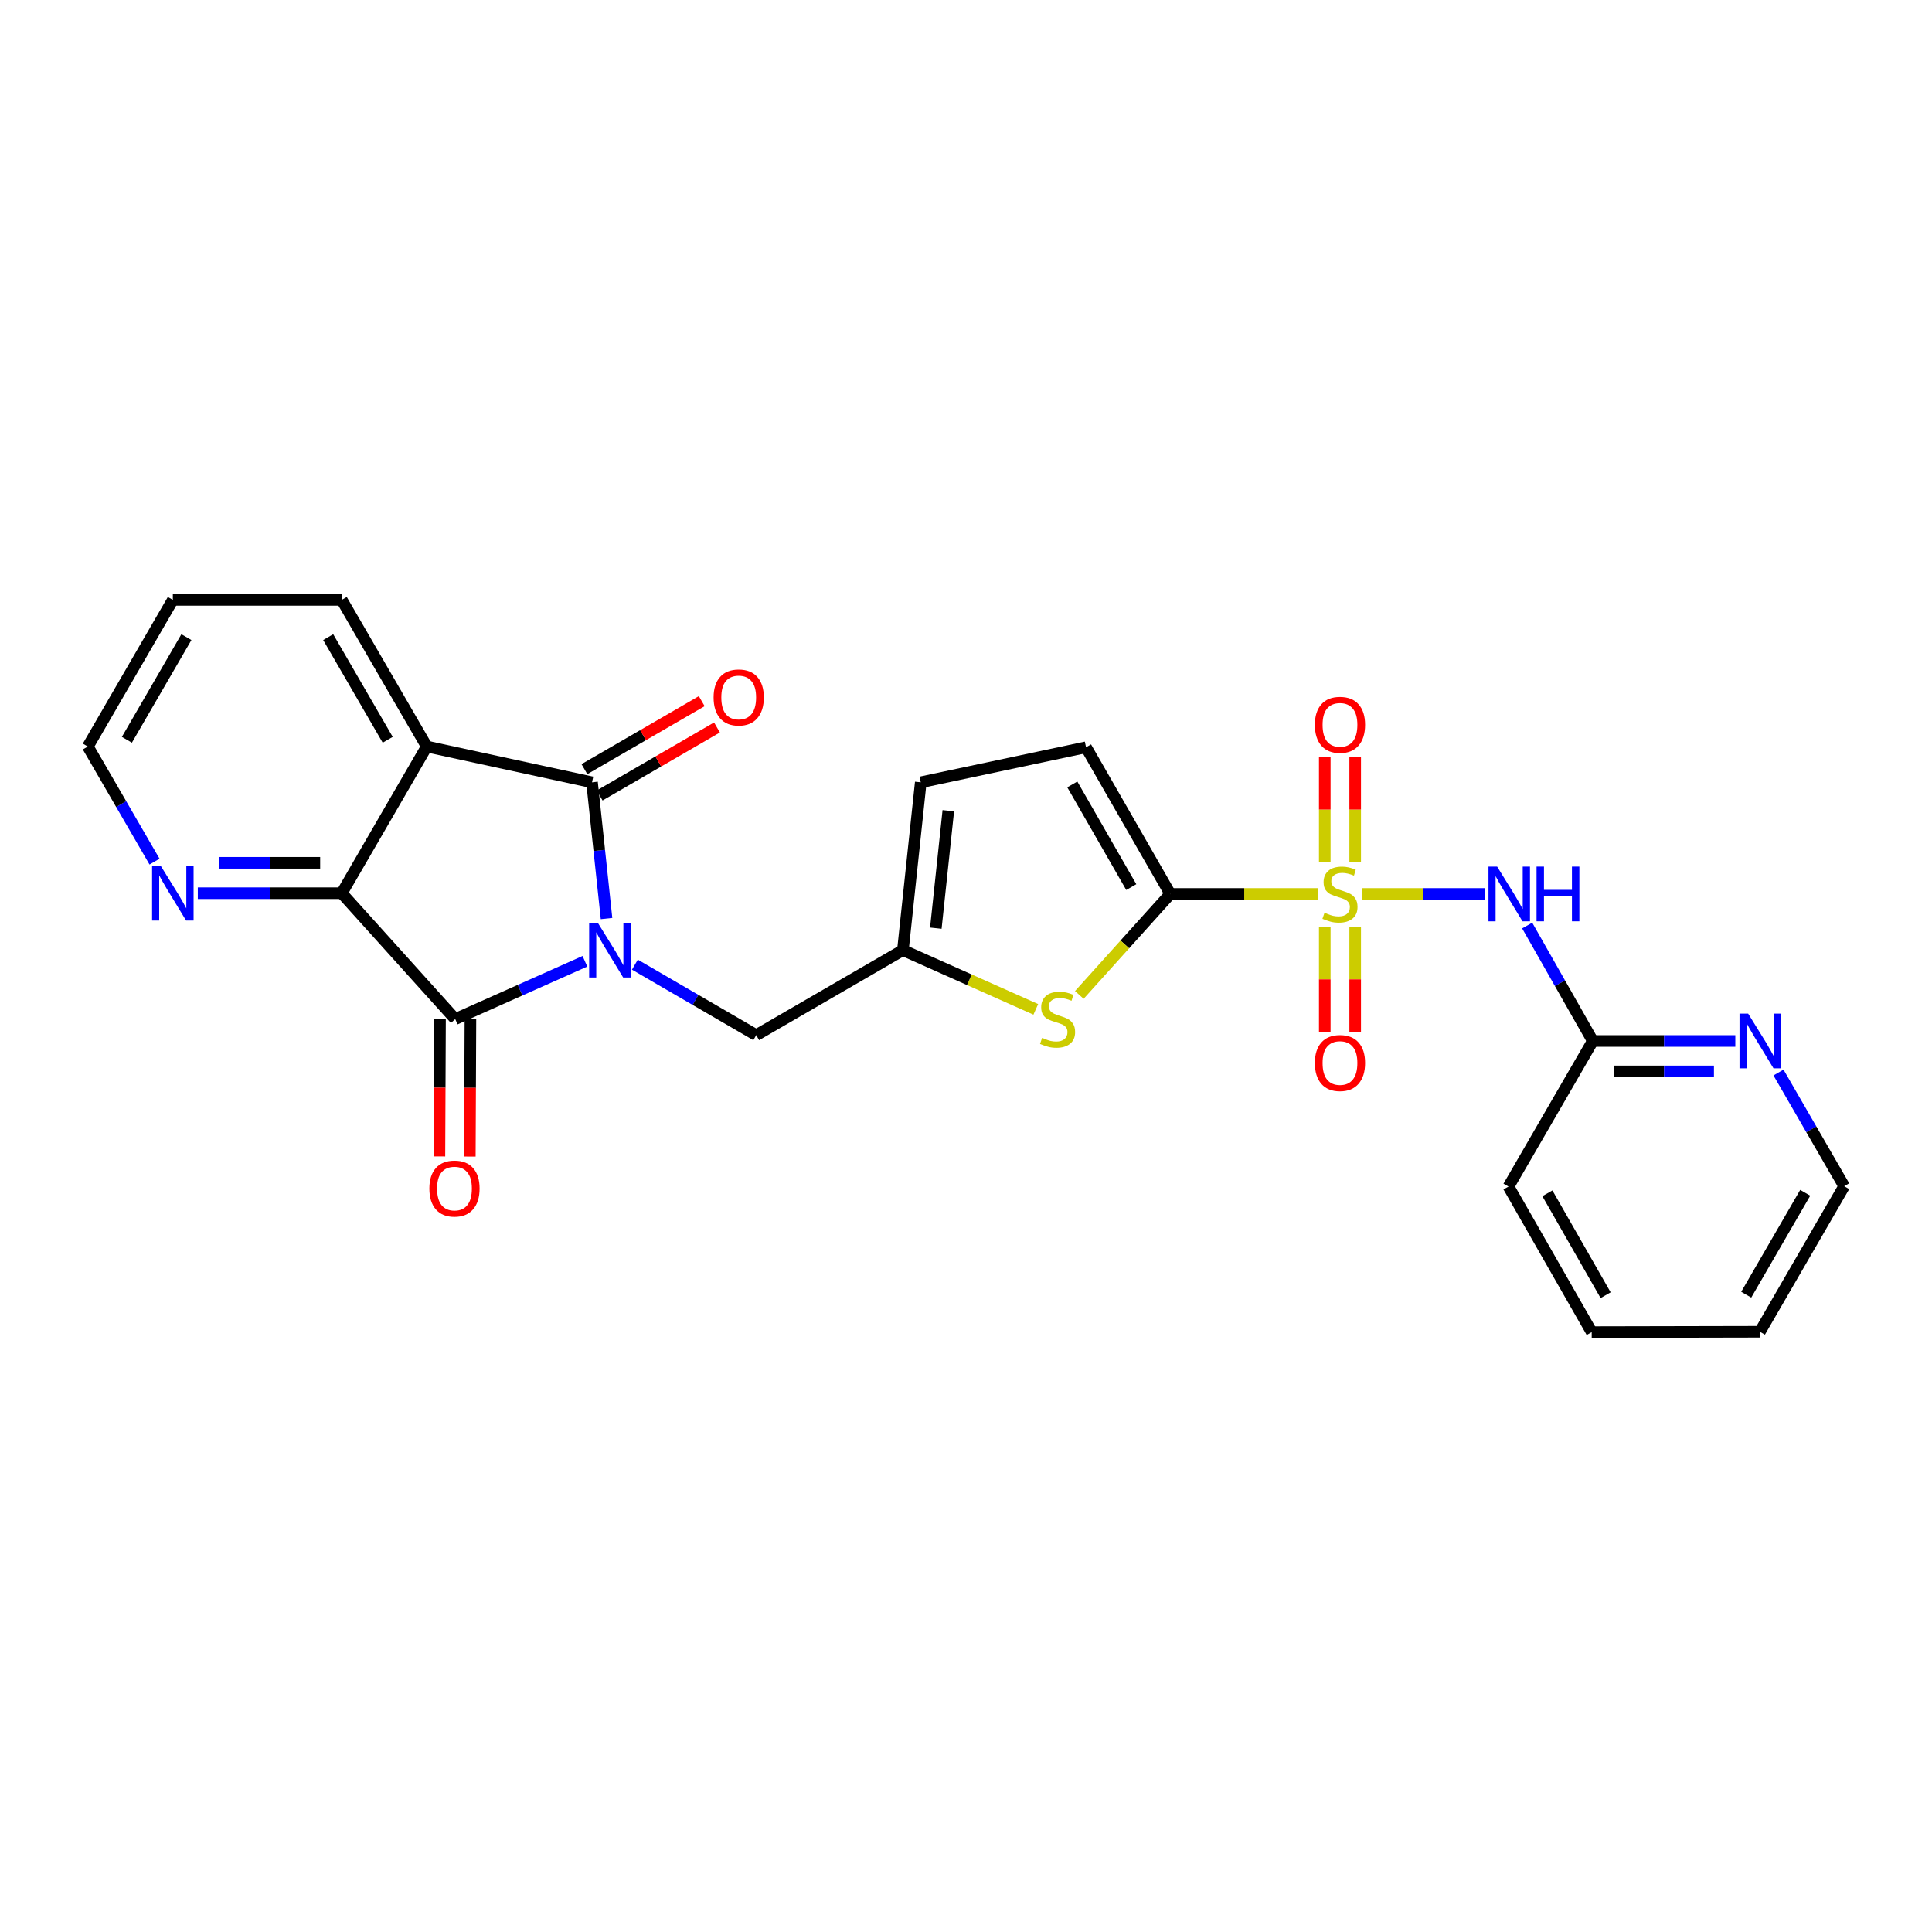<?xml version='1.0' encoding='iso-8859-1'?>
<svg version='1.1' baseProfile='full'
              xmlns='http://www.w3.org/2000/svg'
                      xmlns:rdkit='http://www.rdkit.org/xml'
                      xmlns:xlink='http://www.w3.org/1999/xlink'
                  xml:space='preserve'
width='1000px' height='1000px' viewBox='0 0 1000 1000'>
<!-- END OF HEADER -->
<rect style='opacity:1.0;fill:#FFFFFF;stroke:none' width='1000' height='1000' x='0' y='0'> </rect>
<path class='bond-1' d='M 313.942,475.445 L 310.186,440.185' style='fill:none;fill-rule:evenodd;stroke:#0000FF;stroke-width:6px;stroke-linecap:butt;stroke-linejoin:miter;stroke-opacity:1' />
<path class='bond-1' d='M 310.186,440.185 L 306.43,404.925' style='fill:none;fill-rule:evenodd;stroke:#000000;stroke-width:6px;stroke-linecap:butt;stroke-linejoin:miter;stroke-opacity:1' />
<path class='bond-2' d='M 302.751,497.551 L 269.187,512.51' style='fill:none;fill-rule:evenodd;stroke:#0000FF;stroke-width:6px;stroke-linecap:butt;stroke-linejoin:miter;stroke-opacity:1' />
<path class='bond-2' d='M 269.187,512.51 L 235.622,527.468' style='fill:none;fill-rule:evenodd;stroke:#000000;stroke-width:6px;stroke-linecap:butt;stroke-linejoin:miter;stroke-opacity:1' />
<path class='bond-10' d='M 328.612,499.301 L 360.017,517.547' style='fill:none;fill-rule:evenodd;stroke:#0000FF;stroke-width:6px;stroke-linecap:butt;stroke-linejoin:miter;stroke-opacity:1' />
<path class='bond-10' d='M 360.017,517.547 L 391.423,535.793' style='fill:none;fill-rule:evenodd;stroke:#000000;stroke-width:6px;stroke-linecap:butt;stroke-linejoin:miter;stroke-opacity:1' />
<path class='bond-0' d='M 682.294,462.711 L 644.015,462.711' style='fill:none;fill-rule:evenodd;stroke:#CCCC00;stroke-width:6px;stroke-linecap:butt;stroke-linejoin:miter;stroke-opacity:1' />
<path class='bond-0' d='M 644.015,462.711 L 605.735,462.711' style='fill:none;fill-rule:evenodd;stroke:#000000;stroke-width:6px;stroke-linecap:butt;stroke-linejoin:miter;stroke-opacity:1' />
<path class='bond-6' d='M 704.84,462.711 L 736.684,462.711' style='fill:none;fill-rule:evenodd;stroke:#CCCC00;stroke-width:6px;stroke-linecap:butt;stroke-linejoin:miter;stroke-opacity:1' />
<path class='bond-6' d='M 736.684,462.711 L 768.528,462.711' style='fill:none;fill-rule:evenodd;stroke:#0000FF;stroke-width:6px;stroke-linecap:butt;stroke-linejoin:miter;stroke-opacity:1' />
<path class='bond-12' d='M 685.699,479.777 L 685.699,506.912' style='fill:none;fill-rule:evenodd;stroke:#CCCC00;stroke-width:6px;stroke-linecap:butt;stroke-linejoin:miter;stroke-opacity:1' />
<path class='bond-12' d='M 685.699,506.912 L 685.699,534.047' style='fill:none;fill-rule:evenodd;stroke:#FF0000;stroke-width:6px;stroke-linecap:butt;stroke-linejoin:miter;stroke-opacity:1' />
<path class='bond-12' d='M 701.44,479.777 L 701.44,506.912' style='fill:none;fill-rule:evenodd;stroke:#CCCC00;stroke-width:6px;stroke-linecap:butt;stroke-linejoin:miter;stroke-opacity:1' />
<path class='bond-12' d='M 701.44,506.912 L 701.44,534.047' style='fill:none;fill-rule:evenodd;stroke:#FF0000;stroke-width:6px;stroke-linecap:butt;stroke-linejoin:miter;stroke-opacity:1' />
<path class='bond-13' d='M 701.44,446.401 L 701.44,419.015' style='fill:none;fill-rule:evenodd;stroke:#CCCC00;stroke-width:6px;stroke-linecap:butt;stroke-linejoin:miter;stroke-opacity:1' />
<path class='bond-13' d='M 701.44,419.015 L 701.44,391.63' style='fill:none;fill-rule:evenodd;stroke:#FF0000;stroke-width:6px;stroke-linecap:butt;stroke-linejoin:miter;stroke-opacity:1' />
<path class='bond-13' d='M 685.699,446.401 L 685.699,419.015' style='fill:none;fill-rule:evenodd;stroke:#CCCC00;stroke-width:6px;stroke-linecap:butt;stroke-linejoin:miter;stroke-opacity:1' />
<path class='bond-13' d='M 685.699,419.015 L 685.699,391.63' style='fill:none;fill-rule:evenodd;stroke:#FF0000;stroke-width:6px;stroke-linecap:butt;stroke-linejoin:miter;stroke-opacity:1' />
<path class='bond-4' d='M 306.43,404.925 L 220.896,386.403' style='fill:none;fill-rule:evenodd;stroke:#000000;stroke-width:6px;stroke-linecap:butt;stroke-linejoin:miter;stroke-opacity:1' />
<path class='bond-16' d='M 310.377,411.734 L 340.742,394.135' style='fill:none;fill-rule:evenodd;stroke:#000000;stroke-width:6px;stroke-linecap:butt;stroke-linejoin:miter;stroke-opacity:1' />
<path class='bond-16' d='M 340.742,394.135 L 371.107,376.536' style='fill:none;fill-rule:evenodd;stroke:#FF0000;stroke-width:6px;stroke-linecap:butt;stroke-linejoin:miter;stroke-opacity:1' />
<path class='bond-16' d='M 302.484,398.115 L 332.849,380.516' style='fill:none;fill-rule:evenodd;stroke:#000000;stroke-width:6px;stroke-linecap:butt;stroke-linejoin:miter;stroke-opacity:1' />
<path class='bond-16' d='M 332.849,380.516 L 363.214,362.917' style='fill:none;fill-rule:evenodd;stroke:#FF0000;stroke-width:6px;stroke-linecap:butt;stroke-linejoin:miter;stroke-opacity:1' />
<path class='bond-5' d='M 235.622,527.468 L 176.891,462.327' style='fill:none;fill-rule:evenodd;stroke:#000000;stroke-width:6px;stroke-linecap:butt;stroke-linejoin:miter;stroke-opacity:1' />
<path class='bond-17' d='M 227.752,527.433 L 227.596,562.999' style='fill:none;fill-rule:evenodd;stroke:#000000;stroke-width:6px;stroke-linecap:butt;stroke-linejoin:miter;stroke-opacity:1' />
<path class='bond-17' d='M 227.596,562.999 L 227.44,598.564' style='fill:none;fill-rule:evenodd;stroke:#FF0000;stroke-width:6px;stroke-linecap:butt;stroke-linejoin:miter;stroke-opacity:1' />
<path class='bond-17' d='M 243.493,527.502 L 243.337,563.068' style='fill:none;fill-rule:evenodd;stroke:#000000;stroke-width:6px;stroke-linecap:butt;stroke-linejoin:miter;stroke-opacity:1' />
<path class='bond-17' d='M 243.337,563.068 L 243.181,598.633' style='fill:none;fill-rule:evenodd;stroke:#FF0000;stroke-width:6px;stroke-linecap:butt;stroke-linejoin:miter;stroke-opacity:1' />
<path class='bond-3' d='M 605.735,462.711 L 582.196,488.841' style='fill:none;fill-rule:evenodd;stroke:#000000;stroke-width:6px;stroke-linecap:butt;stroke-linejoin:miter;stroke-opacity:1' />
<path class='bond-3' d='M 582.196,488.841 L 558.657,514.97' style='fill:none;fill-rule:evenodd;stroke:#CCCC00;stroke-width:6px;stroke-linecap:butt;stroke-linejoin:miter;stroke-opacity:1' />
<path class='bond-27' d='M 605.735,462.711 L 562.133,386.788' style='fill:none;fill-rule:evenodd;stroke:#000000;stroke-width:6px;stroke-linecap:butt;stroke-linejoin:miter;stroke-opacity:1' />
<path class='bond-27' d='M 585.545,459.162 L 555.023,406.015' style='fill:none;fill-rule:evenodd;stroke:#000000;stroke-width:6px;stroke-linecap:butt;stroke-linejoin:miter;stroke-opacity:1' />
<path class='bond-19' d='M 220.896,386.403 L 176.891,310.497' style='fill:none;fill-rule:evenodd;stroke:#000000;stroke-width:6px;stroke-linecap:butt;stroke-linejoin:miter;stroke-opacity:1' />
<path class='bond-19' d='M 200.677,382.912 L 169.874,329.777' style='fill:none;fill-rule:evenodd;stroke:#000000;stroke-width:6px;stroke-linecap:butt;stroke-linejoin:miter;stroke-opacity:1' />
<path class='bond-26' d='M 220.896,386.403 L 176.891,462.327' style='fill:none;fill-rule:evenodd;stroke:#000000;stroke-width:6px;stroke-linecap:butt;stroke-linejoin:miter;stroke-opacity:1' />
<path class='bond-15' d='M 176.891,462.327 L 139.638,462.327' style='fill:none;fill-rule:evenodd;stroke:#000000;stroke-width:6px;stroke-linecap:butt;stroke-linejoin:miter;stroke-opacity:1' />
<path class='bond-15' d='M 139.638,462.327 L 102.385,462.327' style='fill:none;fill-rule:evenodd;stroke:#0000FF;stroke-width:6px;stroke-linecap:butt;stroke-linejoin:miter;stroke-opacity:1' />
<path class='bond-15' d='M 165.715,446.586 L 139.638,446.586' style='fill:none;fill-rule:evenodd;stroke:#000000;stroke-width:6px;stroke-linecap:butt;stroke-linejoin:miter;stroke-opacity:1' />
<path class='bond-15' d='M 139.638,446.586 L 113.561,446.586' style='fill:none;fill-rule:evenodd;stroke:#0000FF;stroke-width:6px;stroke-linecap:butt;stroke-linejoin:miter;stroke-opacity:1' />
<path class='bond-14' d='M 790.469,479.06 L 807.449,508.935' style='fill:none;fill-rule:evenodd;stroke:#0000FF;stroke-width:6px;stroke-linecap:butt;stroke-linejoin:miter;stroke-opacity:1' />
<path class='bond-14' d='M 807.449,508.935 L 824.429,538.81' style='fill:none;fill-rule:evenodd;stroke:#000000;stroke-width:6px;stroke-linecap:butt;stroke-linejoin:miter;stroke-opacity:1' />
<path class='bond-7' d='M 536.127,522.444 L 501.736,507.116' style='fill:none;fill-rule:evenodd;stroke:#CCCC00;stroke-width:6px;stroke-linecap:butt;stroke-linejoin:miter;stroke-opacity:1' />
<path class='bond-7' d='M 501.736,507.116 L 467.346,491.788' style='fill:none;fill-rule:evenodd;stroke:#000000;stroke-width:6px;stroke-linecap:butt;stroke-linejoin:miter;stroke-opacity:1' />
<path class='bond-8' d='M 467.346,491.788 L 391.423,535.793' style='fill:none;fill-rule:evenodd;stroke:#000000;stroke-width:6px;stroke-linecap:butt;stroke-linejoin:miter;stroke-opacity:1' />
<path class='bond-11' d='M 467.346,491.788 L 476.581,404.925' style='fill:none;fill-rule:evenodd;stroke:#000000;stroke-width:6px;stroke-linecap:butt;stroke-linejoin:miter;stroke-opacity:1' />
<path class='bond-11' d='M 484.384,480.423 L 490.849,419.618' style='fill:none;fill-rule:evenodd;stroke:#000000;stroke-width:6px;stroke-linecap:butt;stroke-linejoin:miter;stroke-opacity:1' />
<path class='bond-9' d='M 562.133,386.788 L 476.581,404.925' style='fill:none;fill-rule:evenodd;stroke:#000000;stroke-width:6px;stroke-linecap:butt;stroke-linejoin:miter;stroke-opacity:1' />
<path class='bond-18' d='M 824.429,538.81 L 861.316,538.81' style='fill:none;fill-rule:evenodd;stroke:#000000;stroke-width:6px;stroke-linecap:butt;stroke-linejoin:miter;stroke-opacity:1' />
<path class='bond-18' d='M 861.316,538.81 L 898.202,538.81' style='fill:none;fill-rule:evenodd;stroke:#0000FF;stroke-width:6px;stroke-linecap:butt;stroke-linejoin:miter;stroke-opacity:1' />
<path class='bond-18' d='M 835.495,554.551 L 861.316,554.551' style='fill:none;fill-rule:evenodd;stroke:#000000;stroke-width:6px;stroke-linecap:butt;stroke-linejoin:miter;stroke-opacity:1' />
<path class='bond-18' d='M 861.316,554.551 L 887.136,554.551' style='fill:none;fill-rule:evenodd;stroke:#0000FF;stroke-width:6px;stroke-linecap:butt;stroke-linejoin:miter;stroke-opacity:1' />
<path class='bond-22' d='M 824.429,538.81 L 780.792,614.165' style='fill:none;fill-rule:evenodd;stroke:#000000;stroke-width:6px;stroke-linecap:butt;stroke-linejoin:miter;stroke-opacity:1' />
<path class='bond-20' d='M 79.981,445.973 L 62.718,416.188' style='fill:none;fill-rule:evenodd;stroke:#0000FF;stroke-width:6px;stroke-linecap:butt;stroke-linejoin:miter;stroke-opacity:1' />
<path class='bond-20' d='M 62.718,416.188 L 45.455,386.403' style='fill:none;fill-rule:evenodd;stroke:#000000;stroke-width:6px;stroke-linecap:butt;stroke-linejoin:miter;stroke-opacity:1' />
<path class='bond-21' d='M 920.546,555.14 L 937.546,584.557' style='fill:none;fill-rule:evenodd;stroke:#0000FF;stroke-width:6px;stroke-linecap:butt;stroke-linejoin:miter;stroke-opacity:1' />
<path class='bond-21' d='M 937.546,584.557 L 954.545,613.973' style='fill:none;fill-rule:evenodd;stroke:#000000;stroke-width:6px;stroke-linecap:butt;stroke-linejoin:miter;stroke-opacity:1' />
<path class='bond-23' d='M 176.891,310.497 L 89.459,310.497' style='fill:none;fill-rule:evenodd;stroke:#000000;stroke-width:6px;stroke-linecap:butt;stroke-linejoin:miter;stroke-opacity:1' />
<path class='bond-28' d='M 45.455,386.403 L 89.459,310.497' style='fill:none;fill-rule:evenodd;stroke:#000000;stroke-width:6px;stroke-linecap:butt;stroke-linejoin:miter;stroke-opacity:1' />
<path class='bond-28' d='M 65.673,382.912 L 96.477,329.777' style='fill:none;fill-rule:evenodd;stroke:#000000;stroke-width:6px;stroke-linecap:butt;stroke-linejoin:miter;stroke-opacity:1' />
<path class='bond-29' d='M 954.545,613.973 L 910.926,689.32' style='fill:none;fill-rule:evenodd;stroke:#000000;stroke-width:6px;stroke-linecap:butt;stroke-linejoin:miter;stroke-opacity:1' />
<path class='bond-29' d='M 934.38,617.389 L 903.846,670.131' style='fill:none;fill-rule:evenodd;stroke:#000000;stroke-width:6px;stroke-linecap:butt;stroke-linejoin:miter;stroke-opacity:1' />
<path class='bond-25' d='M 780.792,614.165 L 823.861,689.503' style='fill:none;fill-rule:evenodd;stroke:#000000;stroke-width:6px;stroke-linecap:butt;stroke-linejoin:miter;stroke-opacity:1' />
<path class='bond-25' d='M 800.918,617.654 L 831.066,670.39' style='fill:none;fill-rule:evenodd;stroke:#000000;stroke-width:6px;stroke-linecap:butt;stroke-linejoin:miter;stroke-opacity:1' />
<path class='bond-24' d='M 910.926,689.32 L 823.861,689.503' style='fill:none;fill-rule:evenodd;stroke:#000000;stroke-width:6px;stroke-linecap:butt;stroke-linejoin:miter;stroke-opacity:1' />
<path  class='atom-0' d='M 309.423 477.628
L 318.703 492.628
Q 319.623 494.108, 321.103 496.788
Q 322.583 499.468, 322.663 499.628
L 322.663 477.628
L 326.423 477.628
L 326.423 505.948
L 322.543 505.948
L 312.583 489.548
Q 311.423 487.628, 310.183 485.428
Q 308.983 483.228, 308.623 482.548
L 308.623 505.948
L 304.943 505.948
L 304.943 477.628
L 309.423 477.628
' fill='#0000FF'/>
<path  class='atom-1' d='M 685.57 472.431
Q 685.89 472.551, 687.21 473.111
Q 688.53 473.671, 689.97 474.031
Q 691.45 474.351, 692.89 474.351
Q 695.57 474.351, 697.13 473.071
Q 698.69 471.751, 698.69 469.471
Q 698.69 467.911, 697.89 466.951
Q 697.13 465.991, 695.93 465.471
Q 694.73 464.951, 692.73 464.351
Q 690.21 463.591, 688.69 462.871
Q 687.21 462.151, 686.13 460.631
Q 685.09 459.111, 685.09 456.551
Q 685.09 452.991, 687.49 450.791
Q 689.93 448.591, 694.73 448.591
Q 698.01 448.591, 701.73 450.151
L 700.81 453.231
Q 697.41 451.831, 694.85 451.831
Q 692.09 451.831, 690.57 452.991
Q 689.05 454.111, 689.09 456.071
Q 689.09 457.591, 689.85 458.511
Q 690.65 459.431, 691.77 459.951
Q 692.93 460.471, 694.85 461.071
Q 697.41 461.871, 698.93 462.671
Q 700.45 463.471, 701.53 465.111
Q 702.65 466.711, 702.65 469.471
Q 702.65 473.391, 700.01 475.511
Q 697.41 477.591, 693.05 477.591
Q 690.53 477.591, 688.61 477.031
Q 686.73 476.511, 684.49 475.591
L 685.57 472.431
' fill='#CCCC00'/>
<path  class='atom-7' d='M 774.917 448.551
L 784.197 463.551
Q 785.117 465.031, 786.597 467.711
Q 788.077 470.391, 788.157 470.551
L 788.157 448.551
L 791.917 448.551
L 791.917 476.871
L 788.037 476.871
L 778.077 460.471
Q 776.917 458.551, 775.677 456.351
Q 774.477 454.151, 774.117 453.471
L 774.117 476.871
L 770.437 476.871
L 770.437 448.551
L 774.917 448.551
' fill='#0000FF'/>
<path  class='atom-7' d='M 795.317 448.551
L 799.157 448.551
L 799.157 460.591
L 813.637 460.591
L 813.637 448.551
L 817.477 448.551
L 817.477 476.871
L 813.637 476.871
L 813.637 463.791
L 799.157 463.791
L 799.157 476.871
L 795.317 476.871
L 795.317 448.551
' fill='#0000FF'/>
<path  class='atom-8' d='M 539.398 537.188
Q 539.718 537.308, 541.038 537.868
Q 542.358 538.428, 543.798 538.788
Q 545.278 539.108, 546.718 539.108
Q 549.398 539.108, 550.958 537.828
Q 552.518 536.508, 552.518 534.228
Q 552.518 532.668, 551.718 531.708
Q 550.958 530.748, 549.758 530.228
Q 548.558 529.708, 546.558 529.108
Q 544.038 528.348, 542.518 527.628
Q 541.038 526.908, 539.958 525.388
Q 538.918 523.868, 538.918 521.308
Q 538.918 517.748, 541.318 515.548
Q 543.758 513.348, 548.558 513.348
Q 551.838 513.348, 555.558 514.908
L 554.638 517.988
Q 551.238 516.588, 548.678 516.588
Q 545.918 516.588, 544.398 517.748
Q 542.878 518.868, 542.918 520.828
Q 542.918 522.348, 543.678 523.268
Q 544.478 524.188, 545.598 524.708
Q 546.758 525.228, 548.678 525.828
Q 551.238 526.628, 552.758 527.428
Q 554.278 528.228, 555.358 529.868
Q 556.478 531.468, 556.478 534.228
Q 556.478 538.148, 553.838 540.268
Q 551.238 542.348, 546.878 542.348
Q 544.358 542.348, 542.438 541.788
Q 540.558 541.268, 538.318 540.348
L 539.398 537.188
' fill='#CCCC00'/>
<path  class='atom-13' d='M 680.57 550.206
Q 680.57 543.406, 683.93 539.606
Q 687.29 535.806, 693.57 535.806
Q 699.85 535.806, 703.21 539.606
Q 706.57 543.406, 706.57 550.206
Q 706.57 557.086, 703.17 561.006
Q 699.77 564.886, 693.57 564.886
Q 687.33 564.886, 683.93 561.006
Q 680.57 557.126, 680.57 550.206
M 693.57 561.686
Q 697.89 561.686, 700.21 558.806
Q 702.57 555.886, 702.57 550.206
Q 702.57 544.646, 700.21 541.846
Q 697.89 539.006, 693.57 539.006
Q 689.25 539.006, 686.89 541.806
Q 684.57 544.606, 684.57 550.206
Q 684.57 555.926, 686.89 558.806
Q 689.25 561.686, 693.57 561.686
' fill='#FF0000'/>
<path  class='atom-14' d='M 680.57 375.167
Q 680.57 368.367, 683.93 364.567
Q 687.29 360.767, 693.57 360.767
Q 699.85 360.767, 703.21 364.567
Q 706.57 368.367, 706.57 375.167
Q 706.57 382.047, 703.17 385.967
Q 699.77 389.847, 693.57 389.847
Q 687.33 389.847, 683.93 385.967
Q 680.57 382.087, 680.57 375.167
M 693.57 386.647
Q 697.89 386.647, 700.21 383.767
Q 702.57 380.847, 702.57 375.167
Q 702.57 369.607, 700.21 366.807
Q 697.89 363.967, 693.57 363.967
Q 689.25 363.967, 686.89 366.767
Q 684.57 369.567, 684.57 375.167
Q 684.57 380.887, 686.89 383.767
Q 689.25 386.647, 693.57 386.647
' fill='#FF0000'/>
<path  class='atom-16' d='M 83.199 448.167
L 92.479 463.167
Q 93.399 464.647, 94.879 467.327
Q 96.359 470.007, 96.439 470.167
L 96.439 448.167
L 100.199 448.167
L 100.199 476.487
L 96.319 476.487
L 86.359 460.087
Q 85.199 458.167, 83.959 455.967
Q 82.759 453.767, 82.399 453.087
L 82.399 476.487
L 78.719 476.487
L 78.719 448.167
L 83.199 448.167
' fill='#0000FF'/>
<path  class='atom-17' d='M 369.354 361
Q 369.354 354.2, 372.714 350.4
Q 376.074 346.6, 382.354 346.6
Q 388.634 346.6, 391.994 350.4
Q 395.354 354.2, 395.354 361
Q 395.354 367.88, 391.954 371.8
Q 388.554 375.68, 382.354 375.68
Q 376.114 375.68, 372.714 371.8
Q 369.354 367.92, 369.354 361
M 382.354 372.48
Q 386.674 372.48, 388.994 369.6
Q 391.354 366.68, 391.354 361
Q 391.354 355.44, 388.994 352.64
Q 386.674 349.8, 382.354 349.8
Q 378.034 349.8, 375.674 352.6
Q 373.354 355.4, 373.354 361
Q 373.354 366.72, 375.674 369.6
Q 378.034 372.48, 382.354 372.48
' fill='#FF0000'/>
<path  class='atom-18' d='M 222.238 615.19
Q 222.238 608.39, 225.598 604.59
Q 228.958 600.79, 235.238 600.79
Q 241.518 600.79, 244.878 604.59
Q 248.238 608.39, 248.238 615.19
Q 248.238 622.07, 244.838 625.99
Q 241.438 629.87, 235.238 629.87
Q 228.998 629.87, 225.598 625.99
Q 222.238 622.11, 222.238 615.19
M 235.238 626.67
Q 239.558 626.67, 241.878 623.79
Q 244.238 620.87, 244.238 615.19
Q 244.238 609.63, 241.878 606.83
Q 239.558 603.99, 235.238 603.99
Q 230.918 603.99, 228.558 606.79
Q 226.238 609.59, 226.238 615.19
Q 226.238 620.91, 228.558 623.79
Q 230.918 626.67, 235.238 626.67
' fill='#FF0000'/>
<path  class='atom-19' d='M 904.849 524.65
L 914.129 539.65
Q 915.049 541.13, 916.529 543.81
Q 918.009 546.49, 918.089 546.65
L 918.089 524.65
L 921.849 524.65
L 921.849 552.97
L 917.969 552.97
L 908.009 536.57
Q 906.849 534.65, 905.609 532.45
Q 904.409 530.25, 904.049 529.57
L 904.049 552.97
L 900.369 552.97
L 900.369 524.65
L 904.849 524.65
' fill='#0000FF'/>
</svg>
